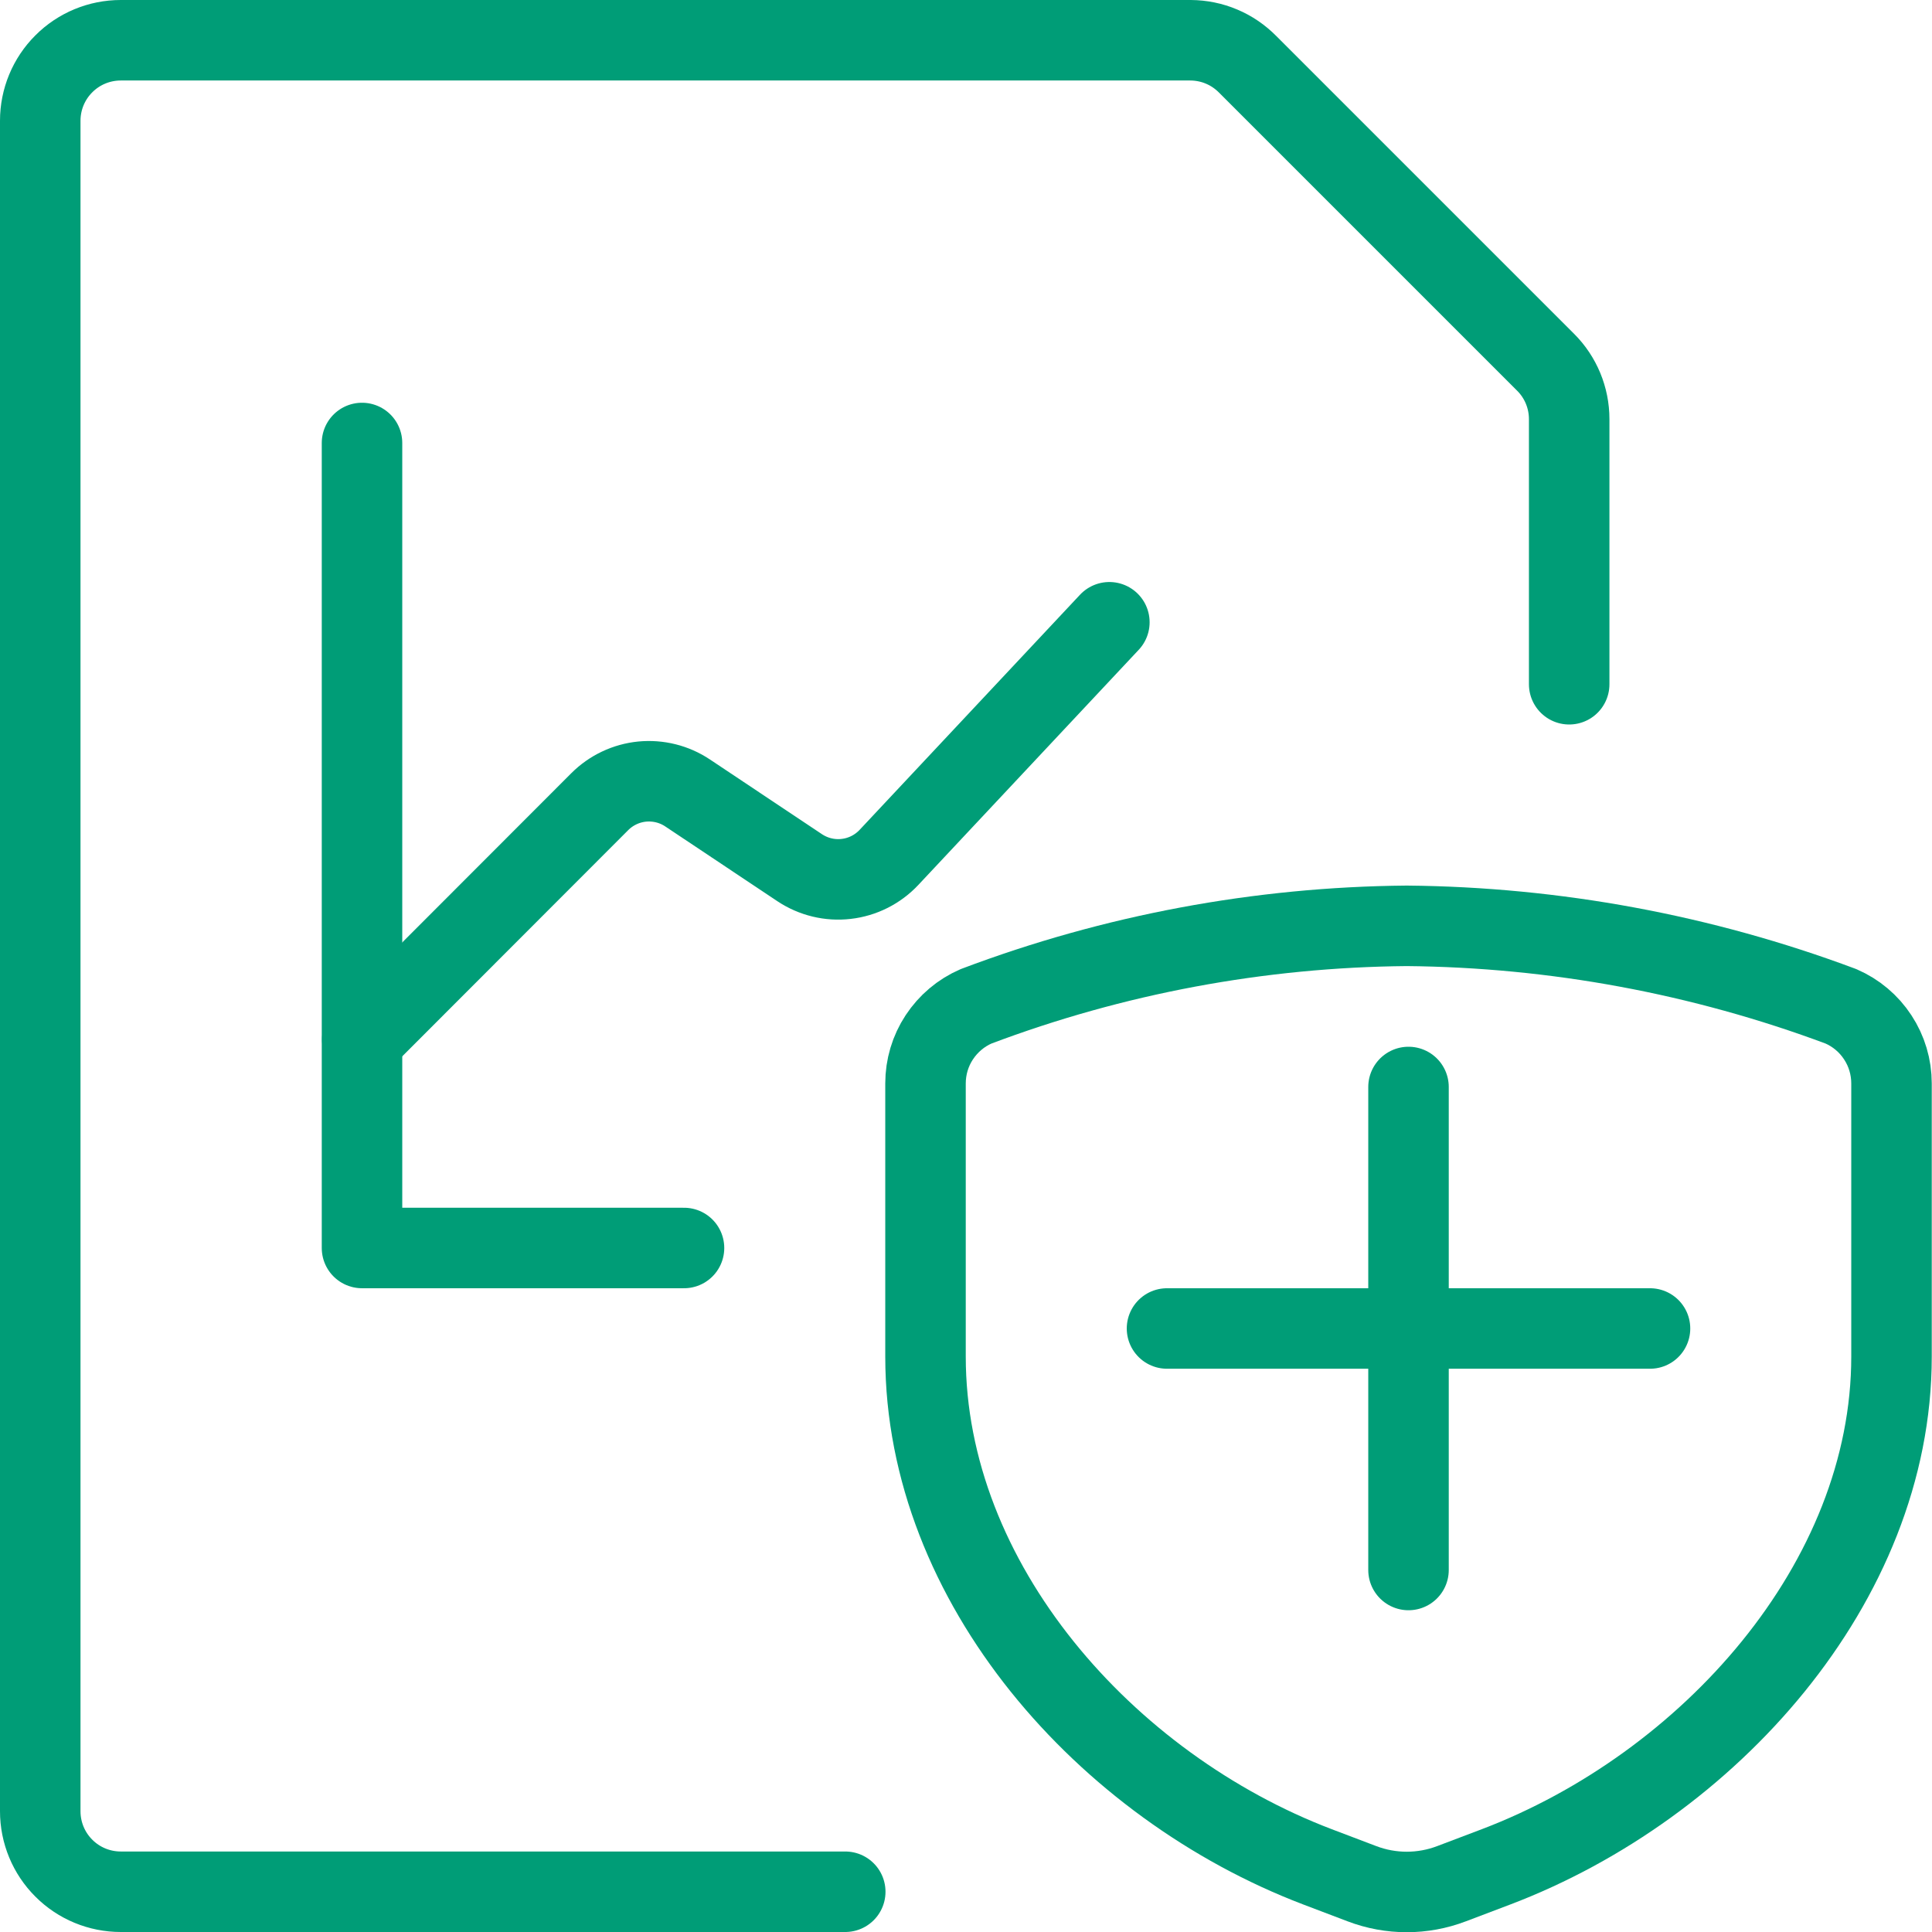 <?xml version="1.0"?>
<svg xmlns="http://www.w3.org/2000/svg" width="24" height="24" viewBox="0 0 24 24" fill="none">
<g clip-path="url(#clip0_19_204)">
<path d="M10.5 23.5H1.5C1.235 23.5 0.98 23.395 0.793 23.207C0.605 23.02 0.5 22.765 0.5 22.5V1.5C0.5 1.235 0.605 0.98 0.793 0.793C0.98 0.605 1.235 0.5 1.5 0.5H14.79C14.922 0.501 15.053 0.527 15.175 0.579C15.297 0.63 15.407 0.706 15.5 0.8L19.2 4.5C19.388 4.687 19.493 4.942 19.493 5.207V8.5" stroke="#009D77" stroke-linecap="round" stroke-linejoin="round"/>
<path d="M4.5 12.912L7.451 9.958C7.592 9.817 7.778 9.729 7.977 9.709C8.175 9.69 8.375 9.739 8.541 9.85L9.934 10.779C10.104 10.892 10.309 10.942 10.512 10.918C10.715 10.895 10.903 10.8 11.043 10.651L13.781 7.73" stroke="#009D77" stroke-linecap="round" stroke-linejoin="round"/>
<path d="M4.497 5.503V15.503H8.497" stroke="#009D77" stroke-linecap="round" stroke-linejoin="round"/>
<path d="M17.497 13.503V19.503" stroke="#009D77" stroke-linecap="round" stroke-linejoin="round"/>
<path d="M20.497 16.503H14.497" stroke="#009D77" stroke-linecap="round" stroke-linejoin="round"/>
<path d="M18.032 23.4L18.586 23.19C21.216 22.19 23.497 19.666 23.497 16.852V13.459C23.497 13.255 23.438 13.056 23.326 12.886C23.215 12.716 23.056 12.582 22.869 12.501C21.143 11.856 19.317 11.518 17.475 11.501C15.647 11.517 13.835 11.855 12.125 12.501C11.938 12.582 11.78 12.716 11.668 12.886C11.556 13.056 11.497 13.255 11.497 13.459V16.852C11.497 19.666 13.735 22.188 16.365 23.19L16.918 23.4C17.277 23.537 17.673 23.537 18.032 23.4Z" stroke="#009D77" stroke-linecap="round" stroke-linejoin="round"/>
</g>
<defs>
<clipPath id="clip0_19_204">
<rect width="24" height="24" fill="white"/>
</clipPath>
</defs>
</svg>
